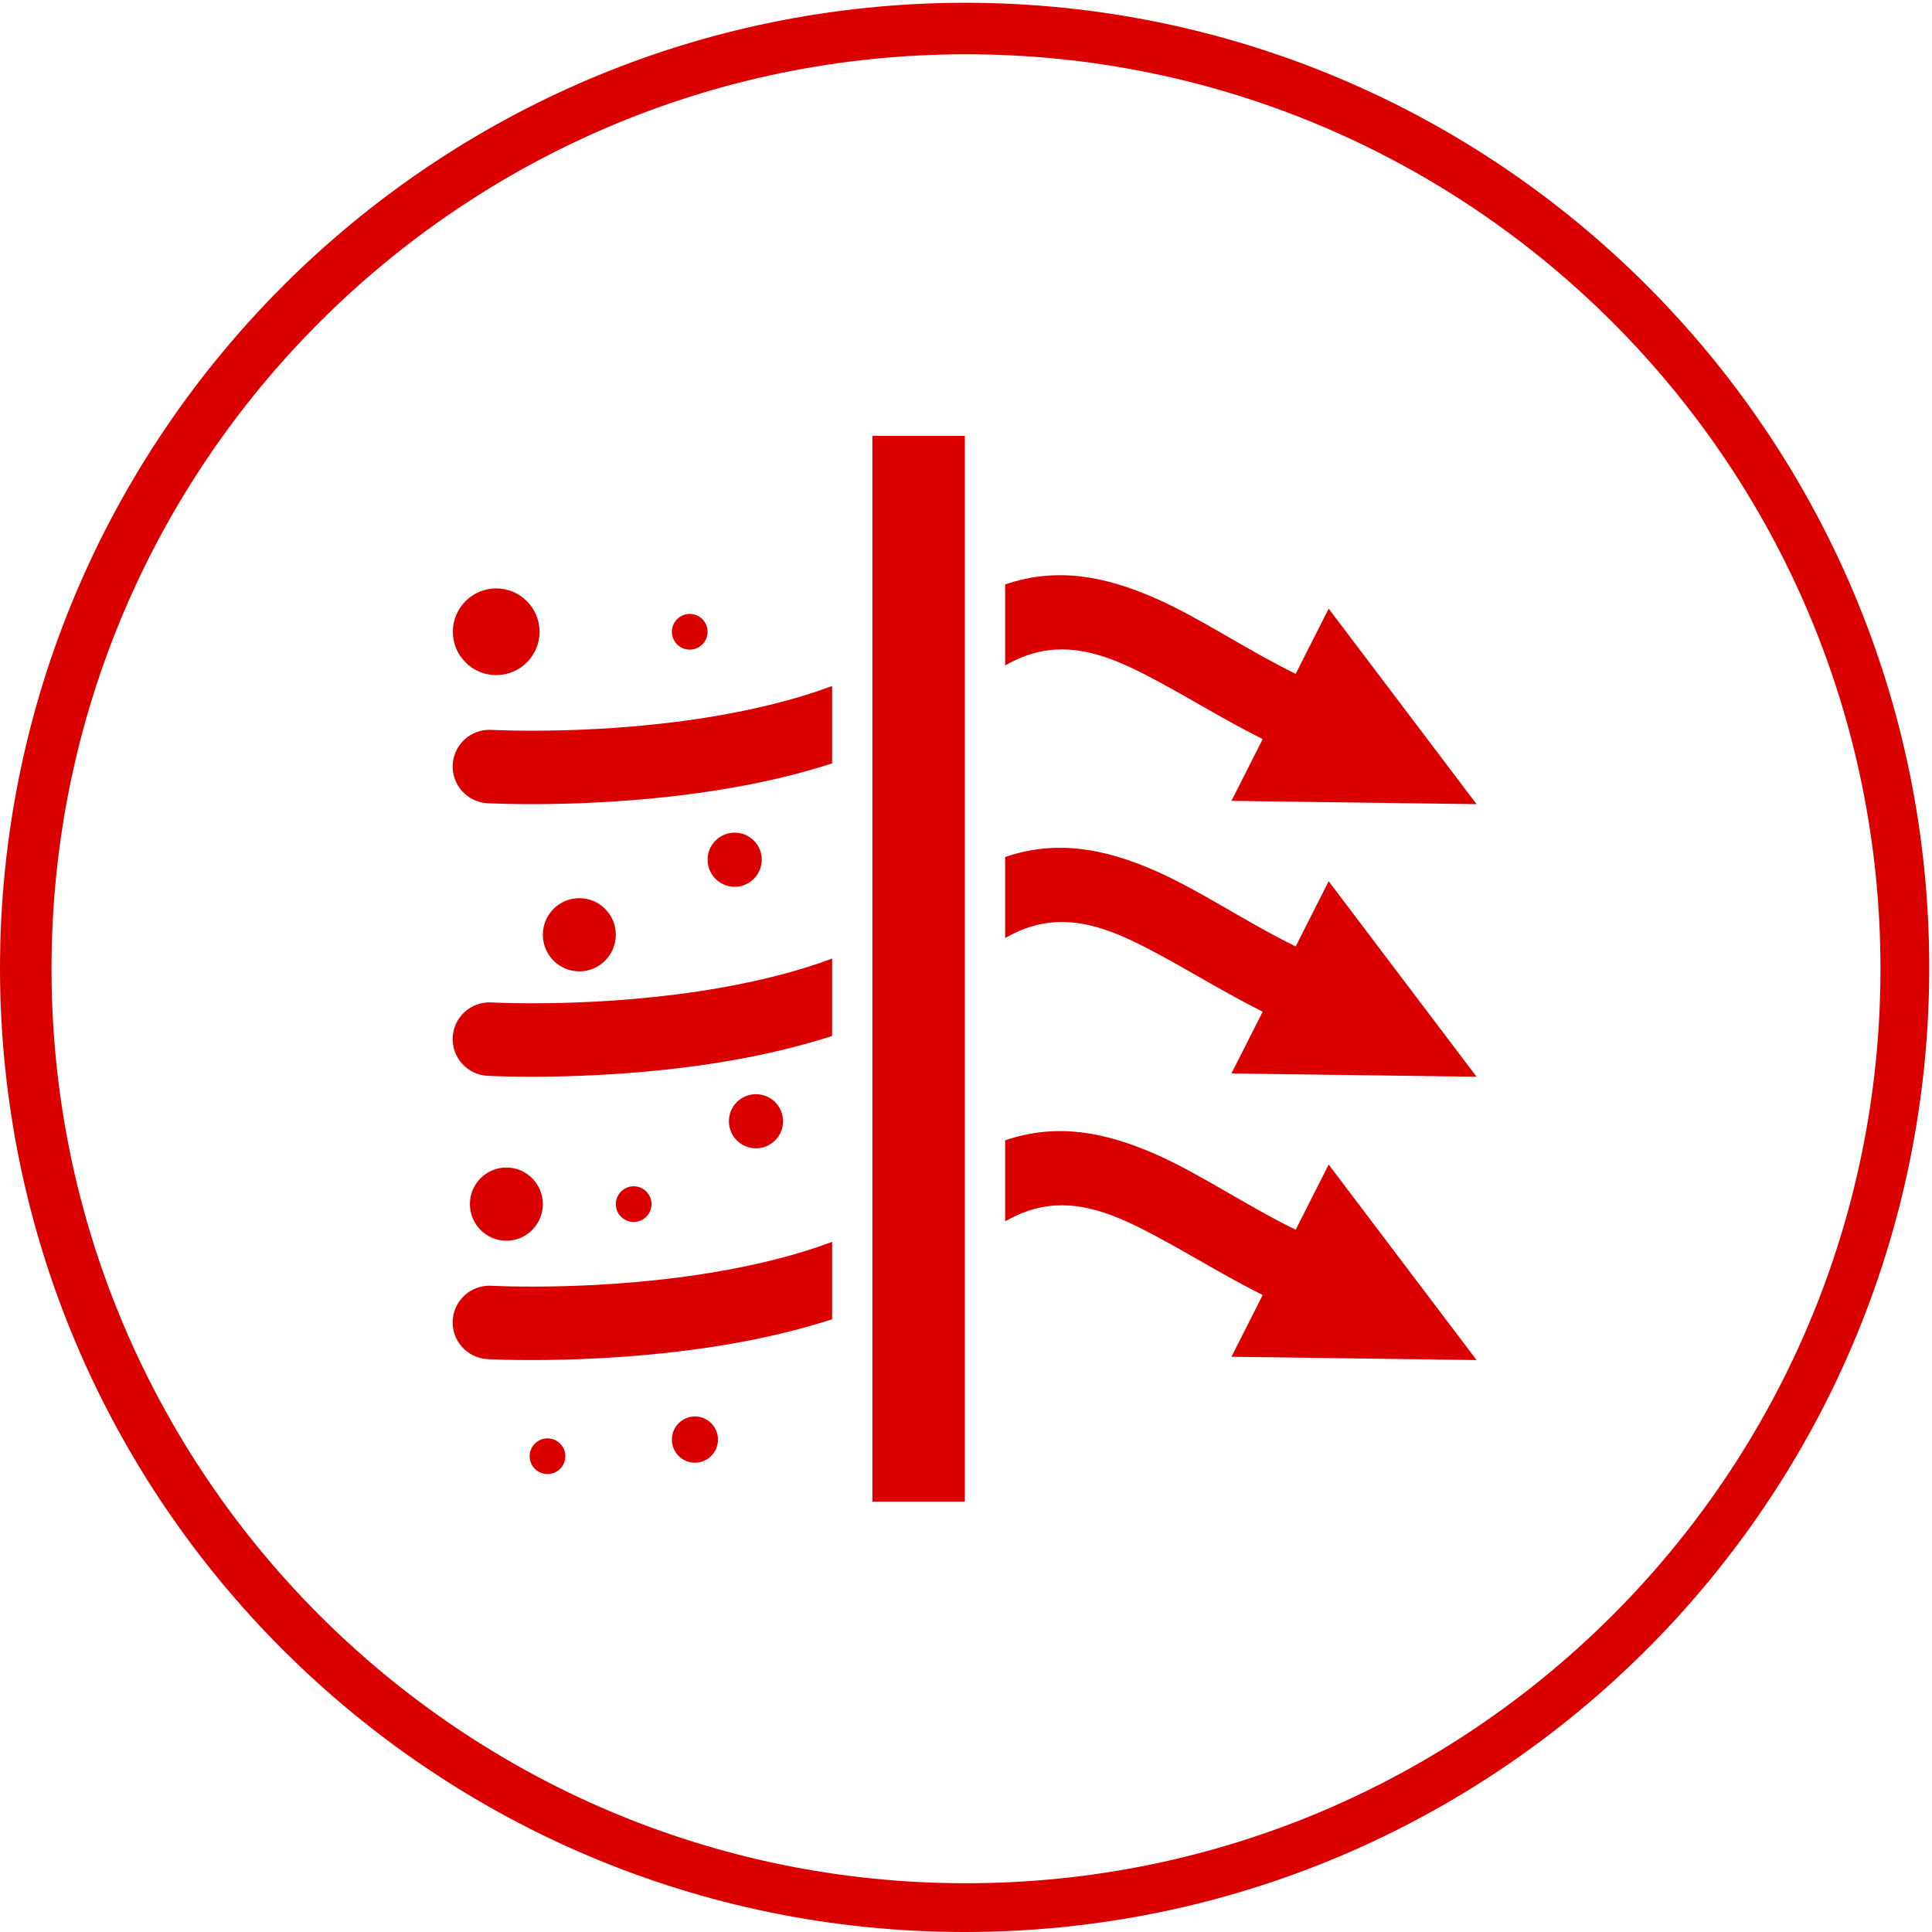 <svg clip-rule="evenodd" fill-rule="evenodd" stroke-linejoin="round" stroke-miterlimit="2" viewBox="0 0 625 625" xmlns="http://www.w3.org/2000/svg" xmlns:xlink="http://www.w3.org/1999/xlink"><clipPath id="a"><path clip-rule="nonzero" d="m624.108 312.961c0 172.323-139.735 312.039-312.039 312.039-172.353 0-312.069-139.716-312.069-312.039 0-172.337 139.716-312.069 312.069-312.069 172.304 0 312.039 139.732 312.039 312.069"/></clipPath><path d="m624.108 312.961c0 172.323-139.735 312.039-312.039 312.039-172.353 0-312.069-139.716-312.069-312.039 0-172.337 139.716-312.069 312.069-312.069 172.304 0 312.039 139.732 312.039 312.069" fill="none"/><g clip-path="url(#a)" fill="#da0000"><path d="m312.5.892c172.473 0 312.5 140.027 312.5 312.5 0 172.474-140.027 312.5-312.5 312.5s-312.5-140.026-312.5-312.5c0-172.473 140.027-312.5 312.5-312.5zm0 16.667c-163.275 0-295.833 132.558-295.833 295.833s132.558 295.834 295.833 295.834 295.833-132.559 295.833-295.834-132.558-295.833-295.833-295.833z"/><path d="m269.194 246.948c-10.495 3.396-21.431 5.964-32.223 7.86-40.904 7.187-79.311 5.033-79.311 5.033-6.549-.365-11.57-5.978-11.205-12.528.365-6.549 5.979-11.569 12.528-11.204 0 0 35.774 1.983 73.875-4.711 12.243-2.151 24.776-5.152 36.336-9.489zm55.977-57.887c16.806-5.762 32.479-2.568 48.379 4.371 14.475 6.318 29.153 16.483 45.608 24.557l10.666-21.089 47.847 63.244-79.297-1.063 10.107-19.983c-11.791-5.898-22.749-12.678-33.366-18.406-12.142-6.551-23.613-11.886-35.915-10.338-4.582.577-9.219 2.16-14.029 4.908zm0 88.181c16.806-5.761 32.479-2.568 48.379 4.371 14.475 6.318 29.153 16.483 45.608 24.557l10.666-21.089 47.847 63.244-79.297-1.063 10.107-19.983c-11.791-5.897-22.749-12.678-33.366-18.406-12.142-6.551-23.613-11.886-35.915-10.338-4.582.577-9.219 2.16-14.029 4.908zm0 91.651c16.806-5.761 32.479-2.568 48.379 4.372 14.475 6.317 29.153 16.482 45.608 24.556l10.666-21.089 47.847 63.244-79.297-1.063 10.107-19.983c-11.791-5.897-22.749-12.678-33.366-18.406-12.142-6.551-23.613-11.886-35.915-10.338-4.582.577-9.219 2.16-14.029 4.908zm-55.977 57.887c-10.495 3.396-21.431 5.965-32.223 7.861-40.904 7.186-79.311 5.032-79.311 5.032-6.549-.365-11.57-5.978-11.205-12.527.365-6.55 5.979-11.57 12.528-11.205 0 0 35.774 1.983 73.875-4.711 12.243-2.151 24.776-5.152 36.336-9.489zm0-91.651c-10.495 3.396-21.431 5.965-32.223 7.86-40.904 7.187-79.311 5.033-79.311 5.033-6.549-.365-11.57-5.978-11.205-12.527.365-6.55 5.979-11.57 12.528-11.205 0 0 35.774 1.983 73.875-4.711 12.243-2.151 24.776-5.152 36.336-9.489zm-108.672-144.774c7.74 0 14.024 6.284 14.024 14.024s-6.284 14.024-14.024 14.024c-7.739 0-14.023-6.284-14.023-14.024s6.284-14.024 14.023-14.024zm26.892 100.197c6.513 0 11.8 5.307 11.8 11.845 0 6.537-5.287 11.845-11.8 11.845s-11.8-5.308-11.8-11.845c0-6.538 5.287-11.845 11.8-11.845zm-23.6 87.138c6.512 0 11.8 5.308 11.8 11.845s-5.288 11.845-11.8 11.845c-6.513 0-11.8-5.308-11.8-11.845s5.287-11.845 11.8-11.845zm60.996 80.531c4.115 0 7.456 3.354 7.456 7.484 0 4.131-3.341 7.484-7.456 7.484s-7.456-3.353-7.456-7.484c0-4.13 3.341-7.484 7.456-7.484zm-1.679-259.618c3.188 0 5.776 2.588 5.776 5.776s-2.588 5.777-5.776 5.777-5.777-2.589-5.777-5.777 2.589-5.776 5.777-5.776zm-46.017 266.709c3.188 0 5.776 2.588 5.776 5.776s-2.588 5.777-5.776 5.777c-3.189 0-5.777-2.589-5.777-5.777s2.588-5.776 5.777-5.776zm27.877-81.553c3.188 0 5.776 2.588 5.776 5.776s-2.588 5.777-5.776 5.777-5.777-2.589-5.777-5.777 2.589-5.776 5.777-5.776zm32.676-114.403c4.834 0 8.759 3.925 8.759 8.76 0 4.834-3.925 8.759-8.759 8.759-4.835 0-8.76-3.925-8.76-8.759 0-4.835 3.925-8.76 8.76-8.76zm6.894 84.612c4.835 0 8.76 3.925 8.76 8.76 0 4.834-3.925 8.759-8.76 8.759-4.834 0-8.759-3.925-8.759-8.759 0-4.835 3.925-8.76 8.759-8.76zm67.57-212.966v344.781h-29.897v-344.781z"/></g></svg>